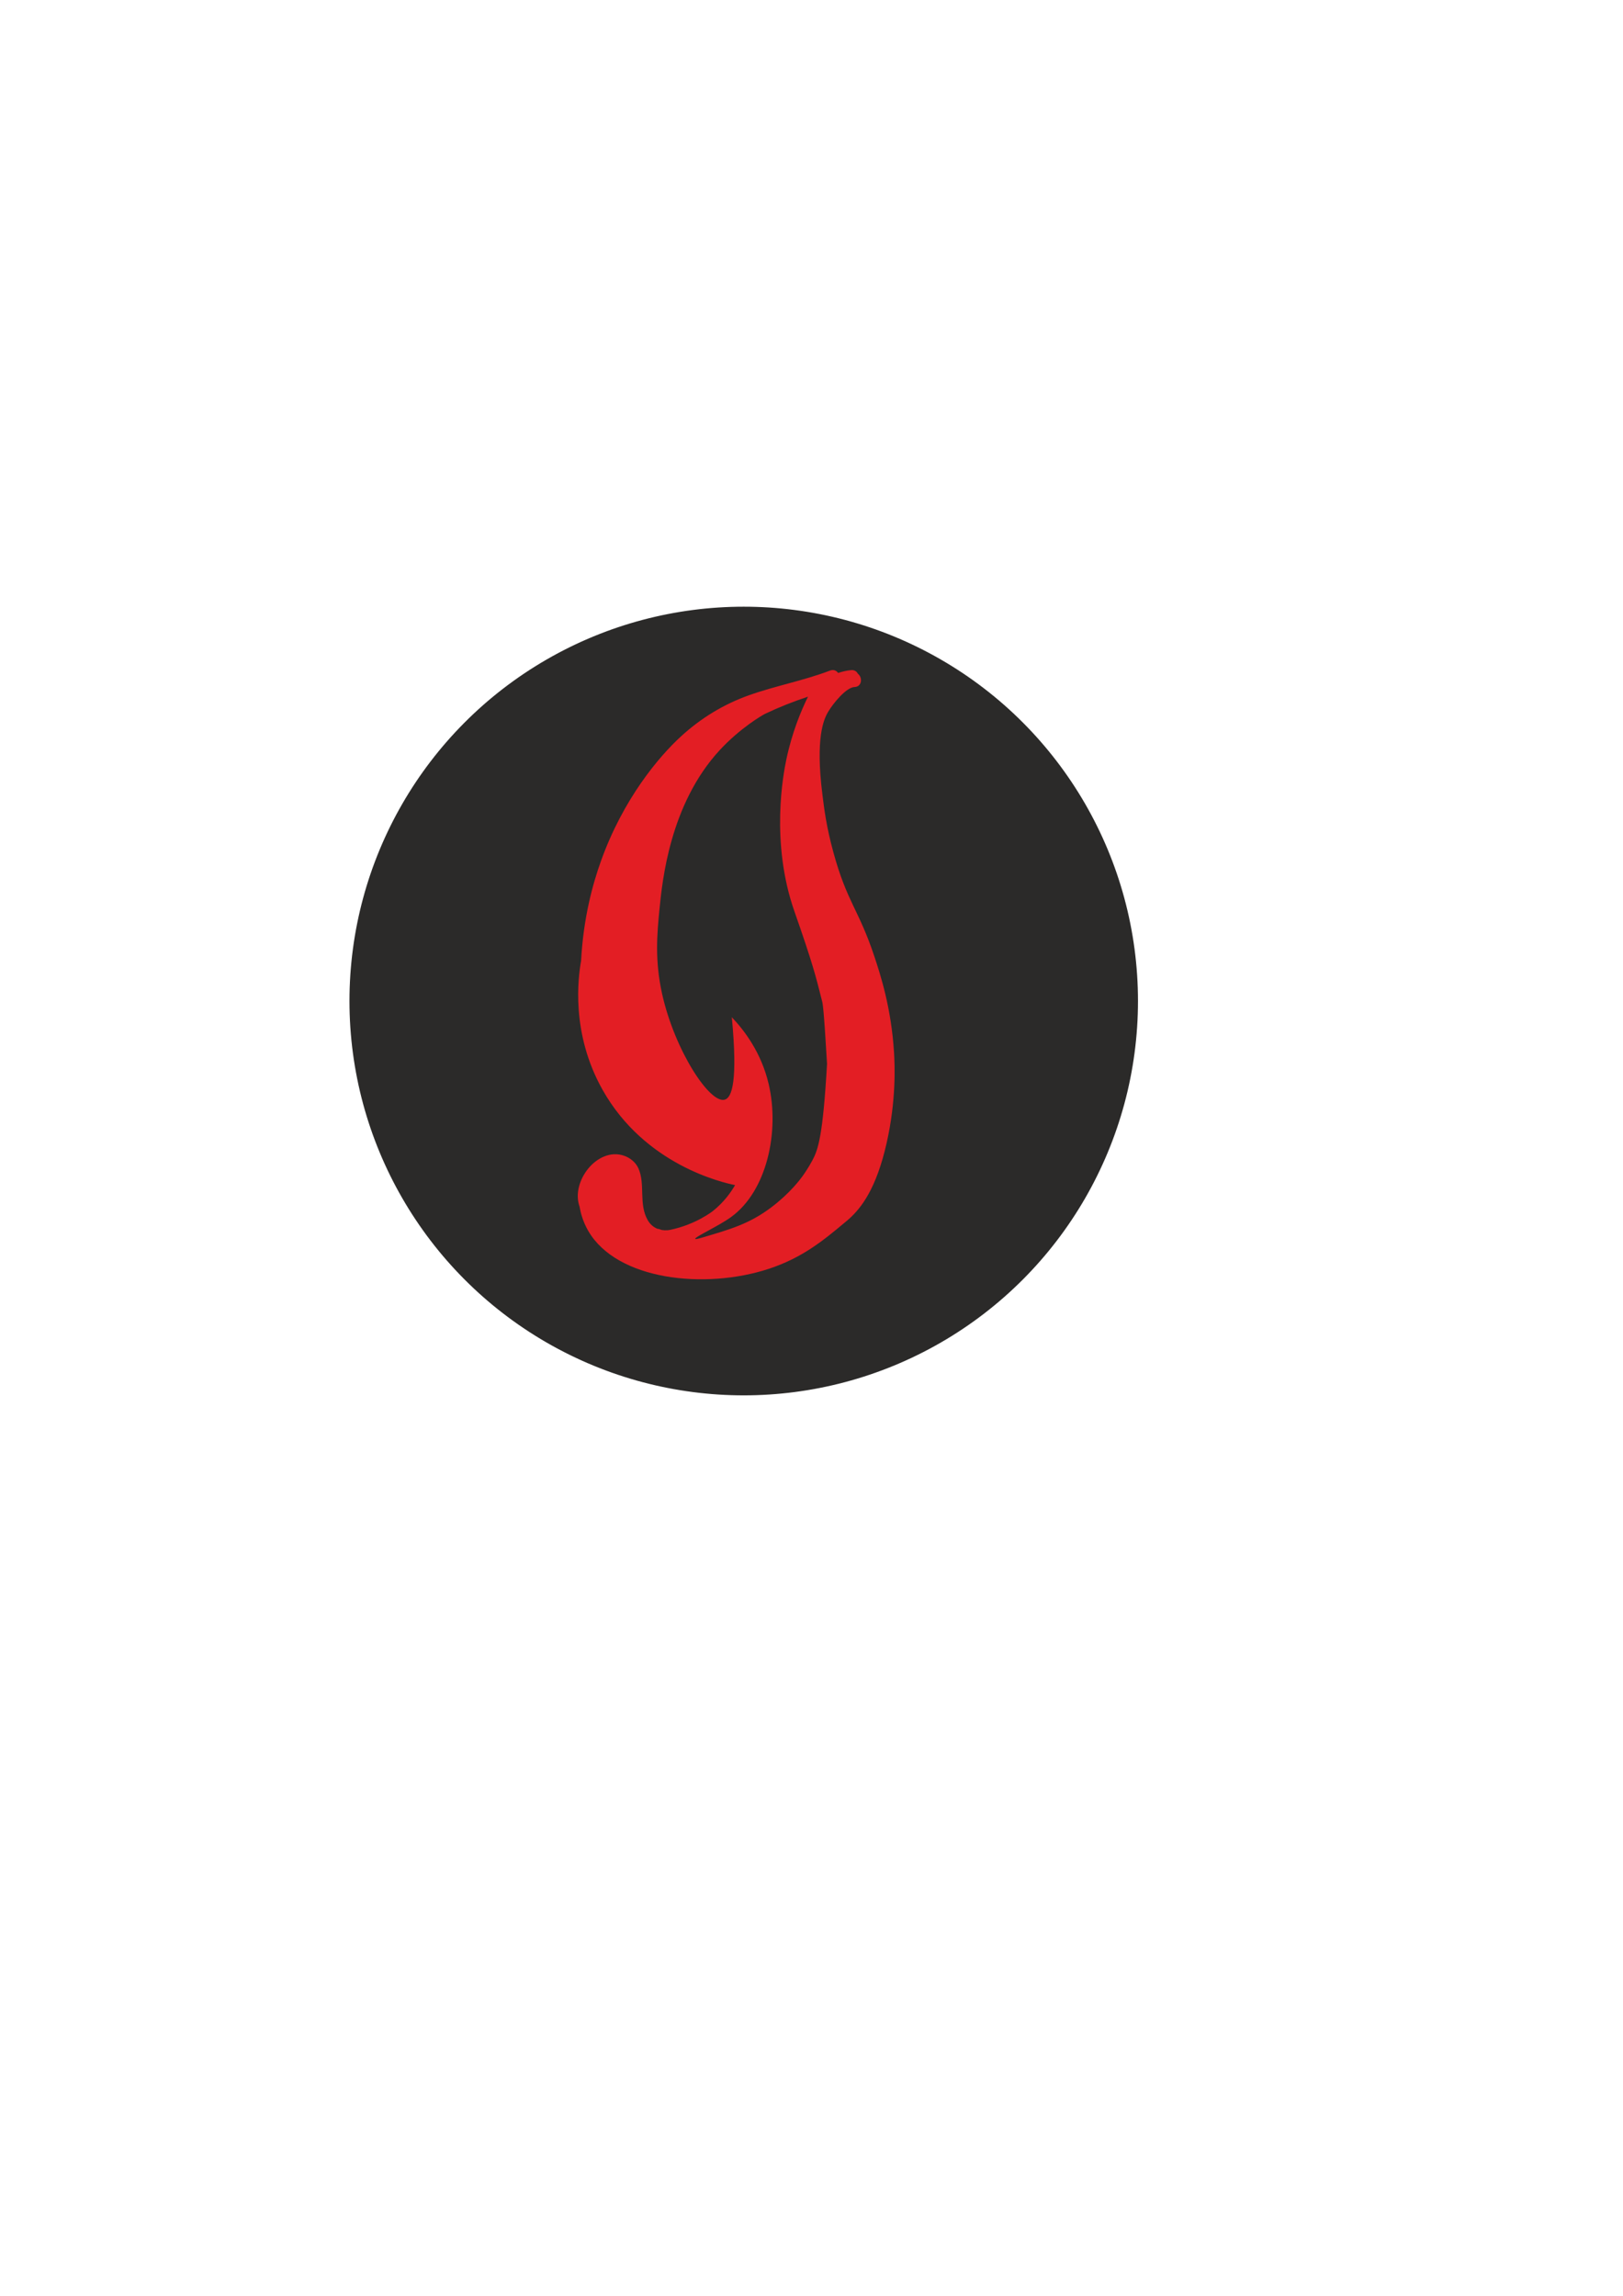 <?xml version="1.0" encoding="UTF-8"?> <!-- Creator: CorelDRAW 2018 (64-Bit) --> <svg xmlns="http://www.w3.org/2000/svg" xmlns:xlink="http://www.w3.org/1999/xlink" xml:space="preserve" width="210mm" height="297mm" style="shape-rendering:geometricPrecision; text-rendering:geometricPrecision; image-rendering:optimizeQuality; fill-rule:evenodd; clip-rule:evenodd" viewBox="0 0 21000000 29700000"> <defs> <style type="text/css"> <![CDATA[ .str0 {stroke:#2B2A29;stroke-width:20000;stroke-miterlimit:22.926} .fil0 {fill:#2B2A29} .fil1 {fill:#E31E24;fill-rule:nonzero} ]]> </style> </defs> <g id="Слой_x0020_1">  <circle class="fil0 str0" cx="9623040" cy="12949900" r="5091290"></circle> <path class="fil1" d="M10700950 13762490c-52920,930750 -114240,1106410 -188040,1246090 -53890,102010 -118300,192240 -125840,202750 -29540,41040 -164060,224480 -408060,408070 -282120,212250 -520970,281840 -914800,396810 -23380,6800 -64410,18430 -68230,10270 -10900,-23230 296560,-161930 461710,-280760 464450,-334020 633320,-1106760 487680,-1723990 -95310,-404490 -313870,-691520 -476320,-862000 78380,826540 1750,1038540 -90730,1066080 -193810,58000 -648870,-638360 -810940,-1366740 -96920,-435250 -65880,-777540 -33990,-1100070 35710,-362230 133760,-1353780 776220,-2051740 265260,-288150 556150,-456770 590280,-473100 179970,-85680 365520,-158990 554680,-221540 -89150,181980 -206330,460490 -280620,814660 -37950,181130 -208680,1067480 105060,1963120 234880,670490 276060,834560 358260,1162370 8270,33150 21520,87150 63680,809720zm15310 -4555770c64900,-108530 232920,-314850 340220,-318810 98010,-3720 106320,-123730 44260,-171220 -15350,-29780 -44890,-51680 -88520,-47480 -60090,5820 -115210,19170 -167390,36730 -21870,-30420 -59080,-48570 -104950,-31020 -342190,130390 -703890,196550 -1048560,319170 -328700,116830 -622280,296310 -879420,531580 -284710,260470 -748880,808210 -1037660,1617190 -102740,287550 -225980,726520 -255420,1284780 -38190,217960 -135370,935050 276900,1669500 548160,976230 1558000,1201830 1715130,1234210 -53160,92370 -143150,220660 -288040,336020 -110,100 -216840,172580 -548380,242170 -19650,4210 -38680,5680 -38680,5680 -25480,1860 -50460,490 -74570,-3710 -9010,-3090 -17910,-5820 -27190,-9640 -9750,-4210 -18890,-4700 -28180,-5680 -50180,-20780 -93700,-57360 -123870,-109400 -122510,-212040 -28420,-466550 -122370,-674100 -34620,-76670 -105470,-133410 -184070,-161090 -176160,-62300 -355540,30520 -466550,168380 -109540,135860 -168480,324140 -110140,489390 12230,71100 40160,189510 112630,314510 370110,638110 1508270,761490 2334070,491000 437710,-143390 713280,-373090 971890,-588670 34620,-28800 52180,-42890 74670,-63420 151070,-138450 346010,-382240 480250,-976970 123390,-546520 106460,-995120 95180,-1174260 -35710,-572720 -175530,-1002300 -253920,-1237820 -204960,-616110 -354160,-699580 -532040,-1353490 -87880,-323410 -115460,-538490 -141530,-749900 -89150,-721340 15310,-961760 76250,-1063630z"></path> </g> </svg> 